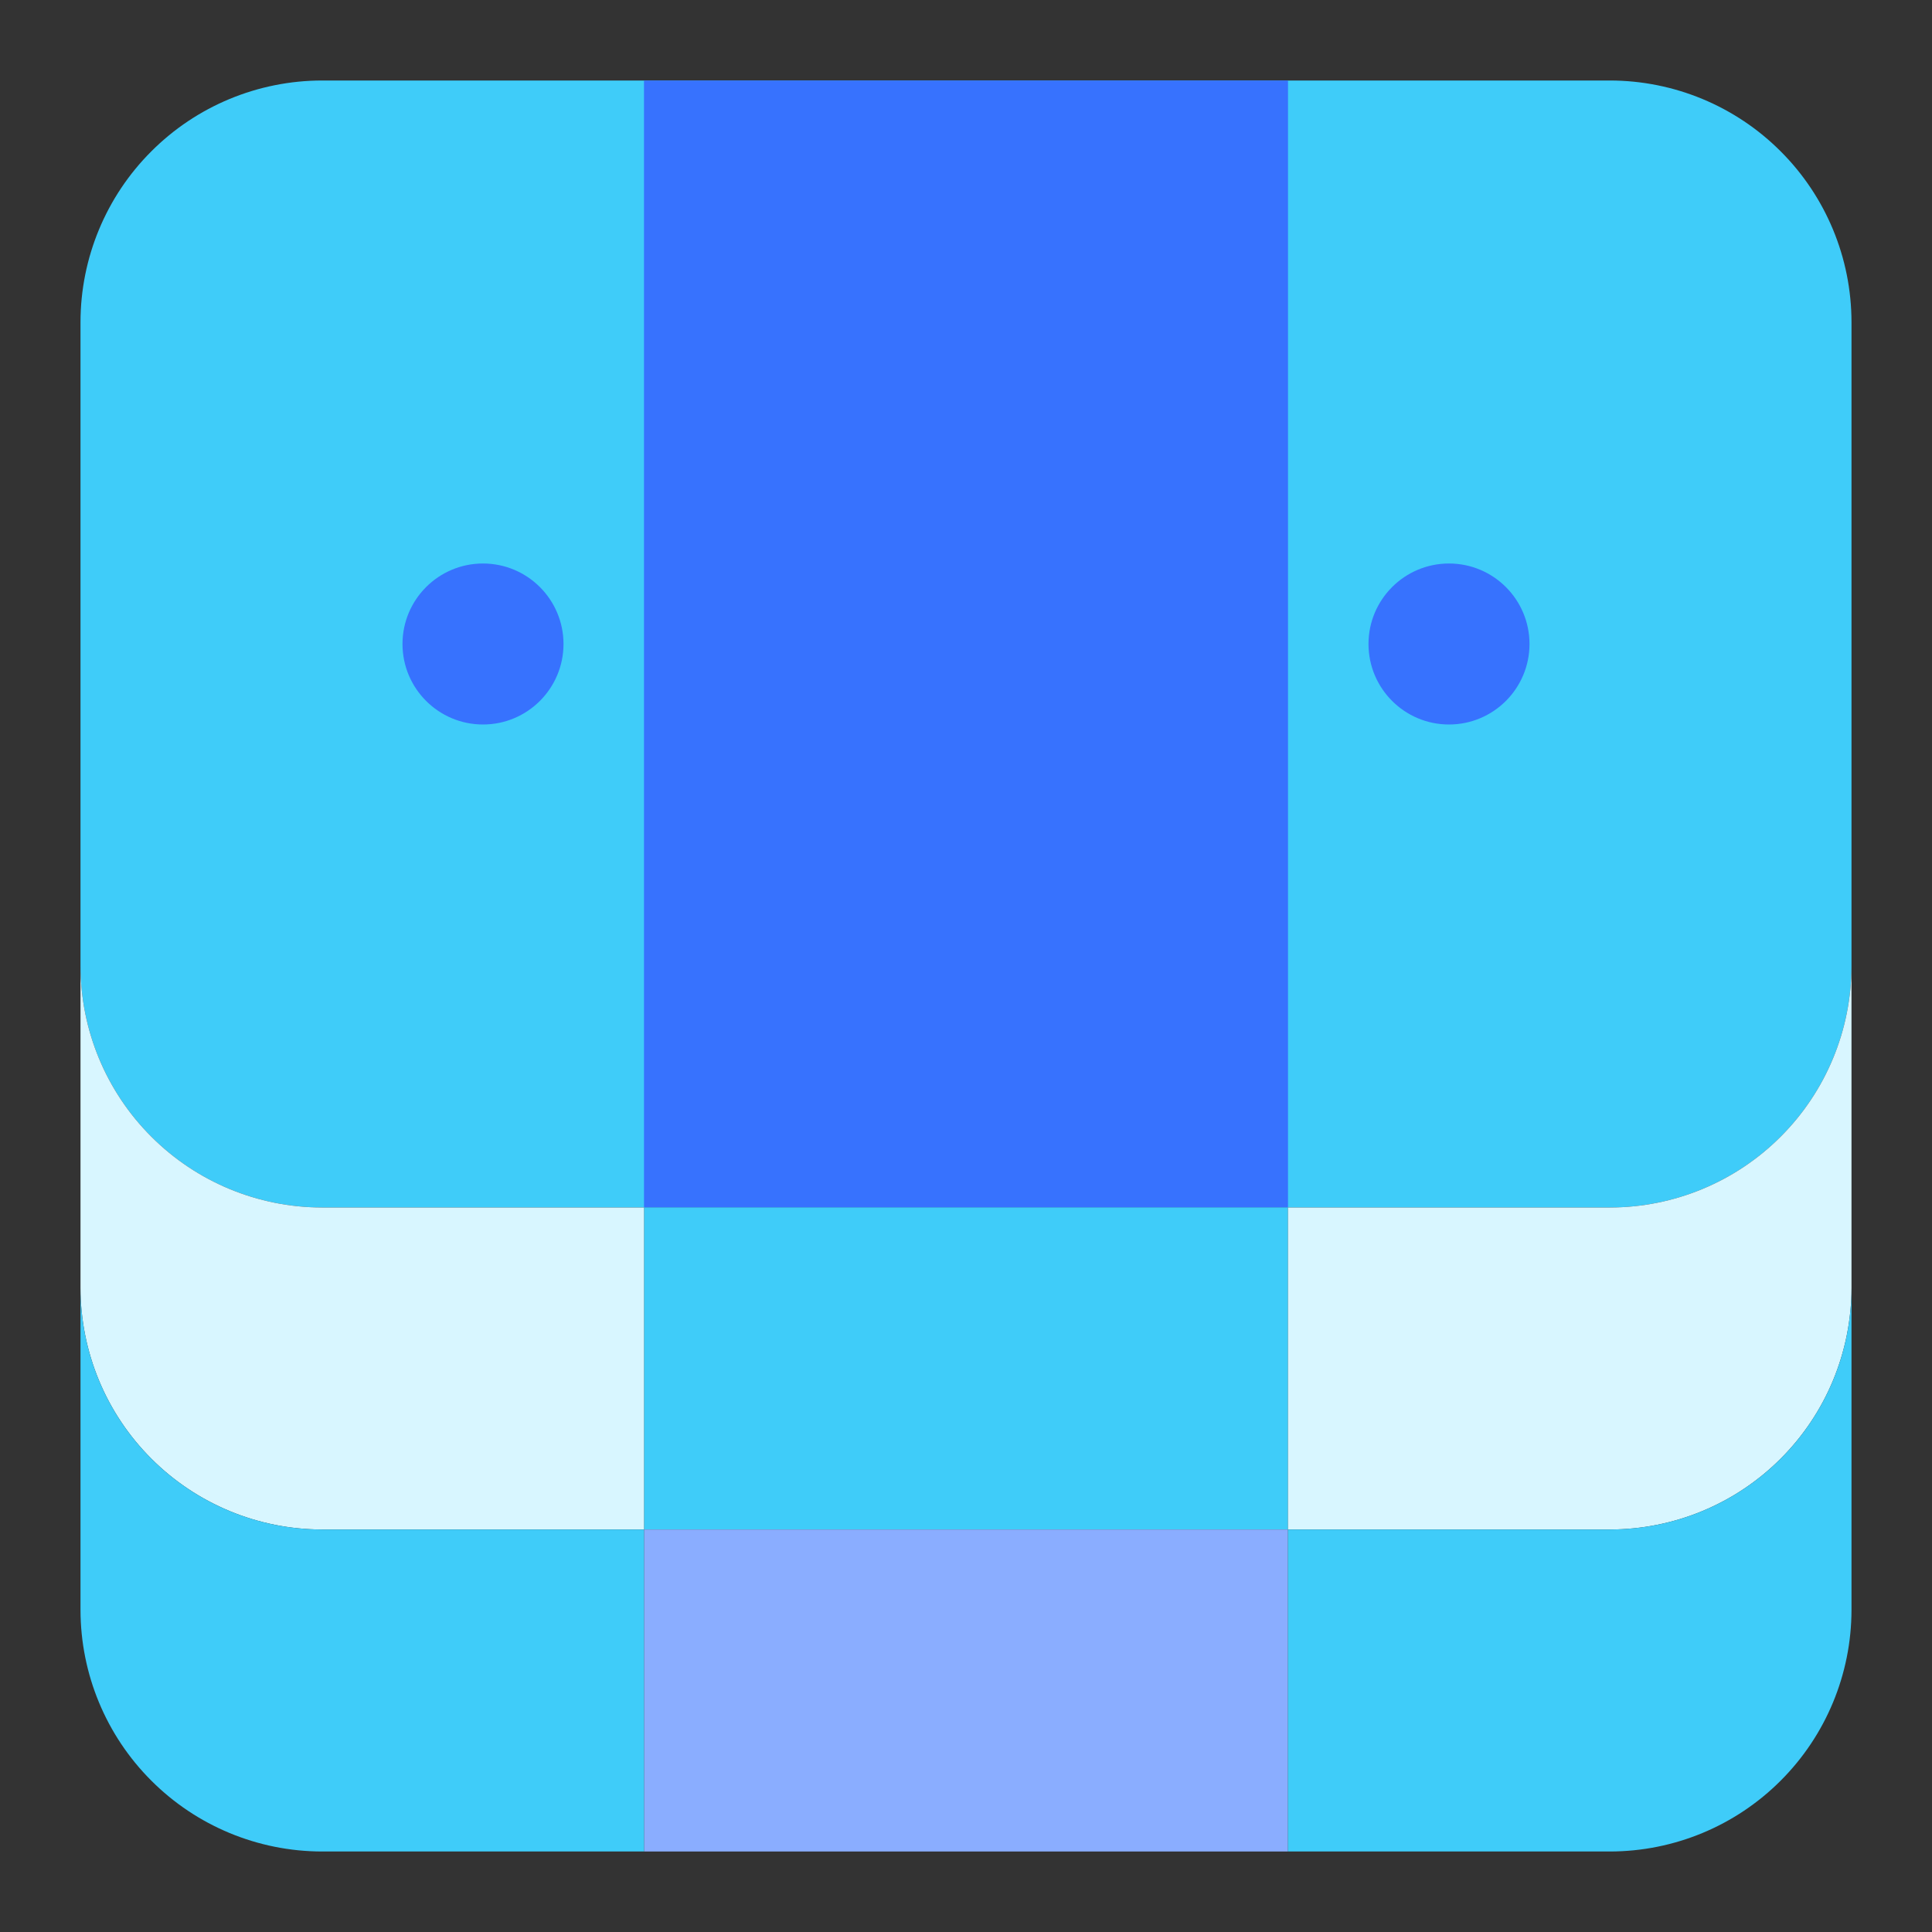 <svg xmlns="http://www.w3.org/2000/svg" width="24" height="24" viewBox="0 0 24 24" fill="none"><rect x="0" y="0" width="24" height="24" fill="#333333" stroke="none"/><path d="M20 15H4C3.205 14.999 2.442 14.683 1.88 14.12C1.317 13.558 1.001 12.795 1 12V4C1.001 3.205 1.317 2.442 1.88 1.88C2.442 1.317 3.205 1.001 4 1H20C20.795 1.001 21.558 1.317 22.12 1.88C22.683 2.442 22.999 3.205 23 4V12C22.999 12.795 22.683 13.558 22.12 14.12C21.558 14.683 20.795 14.999 20 15Z" fill="#3FCCF9"></path><path d="M6 9C6.552 9 7 8.552 7 8C7 7.448 6.552 7 6 7C5.448 7 5 7.448 5 8C5 8.552 5.448 9 6 9Z" fill="#3772FE"></path><path d="M18 9C18.552 9 19 8.552 19 8C19 7.448 18.552 7 18 7C17.448 7 17 7.448 17 8C17 8.552 17.448 9 18 9Z" fill="#3772FE"></path><path d="M16 15H8V1H16V15Z" fill="#3772FE"></path><path d="M8 15H16V19H8V15Z" fill="#3FCCF9"></path><path d="M8 19H16V23H8V19Z" fill="#8AADFF"></path><path d="M4 15C3.205 14.999 2.442 14.683 1.88 14.12C1.317 13.558 1.001 12.795 1 12V16C1.001 16.795 1.317 17.558 1.88 18.12C2.442 18.683 3.205 18.999 4 19H8V15H4ZM20 15H16V19H20C20.795 18.999 21.558 18.683 22.12 18.12C22.683 17.558 22.999 16.795 23 16V12C22.999 12.795 22.683 13.558 22.12 14.12C21.558 14.683 20.795 14.999 20 15Z" fill="#D8F6FF"></path><path d="M20 19H16V23H20C20.795 22.999 21.558 22.683 22.12 22.12C22.683 21.558 22.999 20.795 23 20V16C22.999 16.795 22.683 17.558 22.12 18.12C21.558 18.683 20.795 18.999 20 19ZM4 19C3.205 18.999 2.442 18.683 1.88 18.12C1.317 17.558 1.001 16.795 1 16V20C1.001 20.795 1.317 21.558 1.88 22.12C2.442 22.683 3.205 22.999 4 23H8V19H4Z" fill="#3FCCF9"></path></svg>